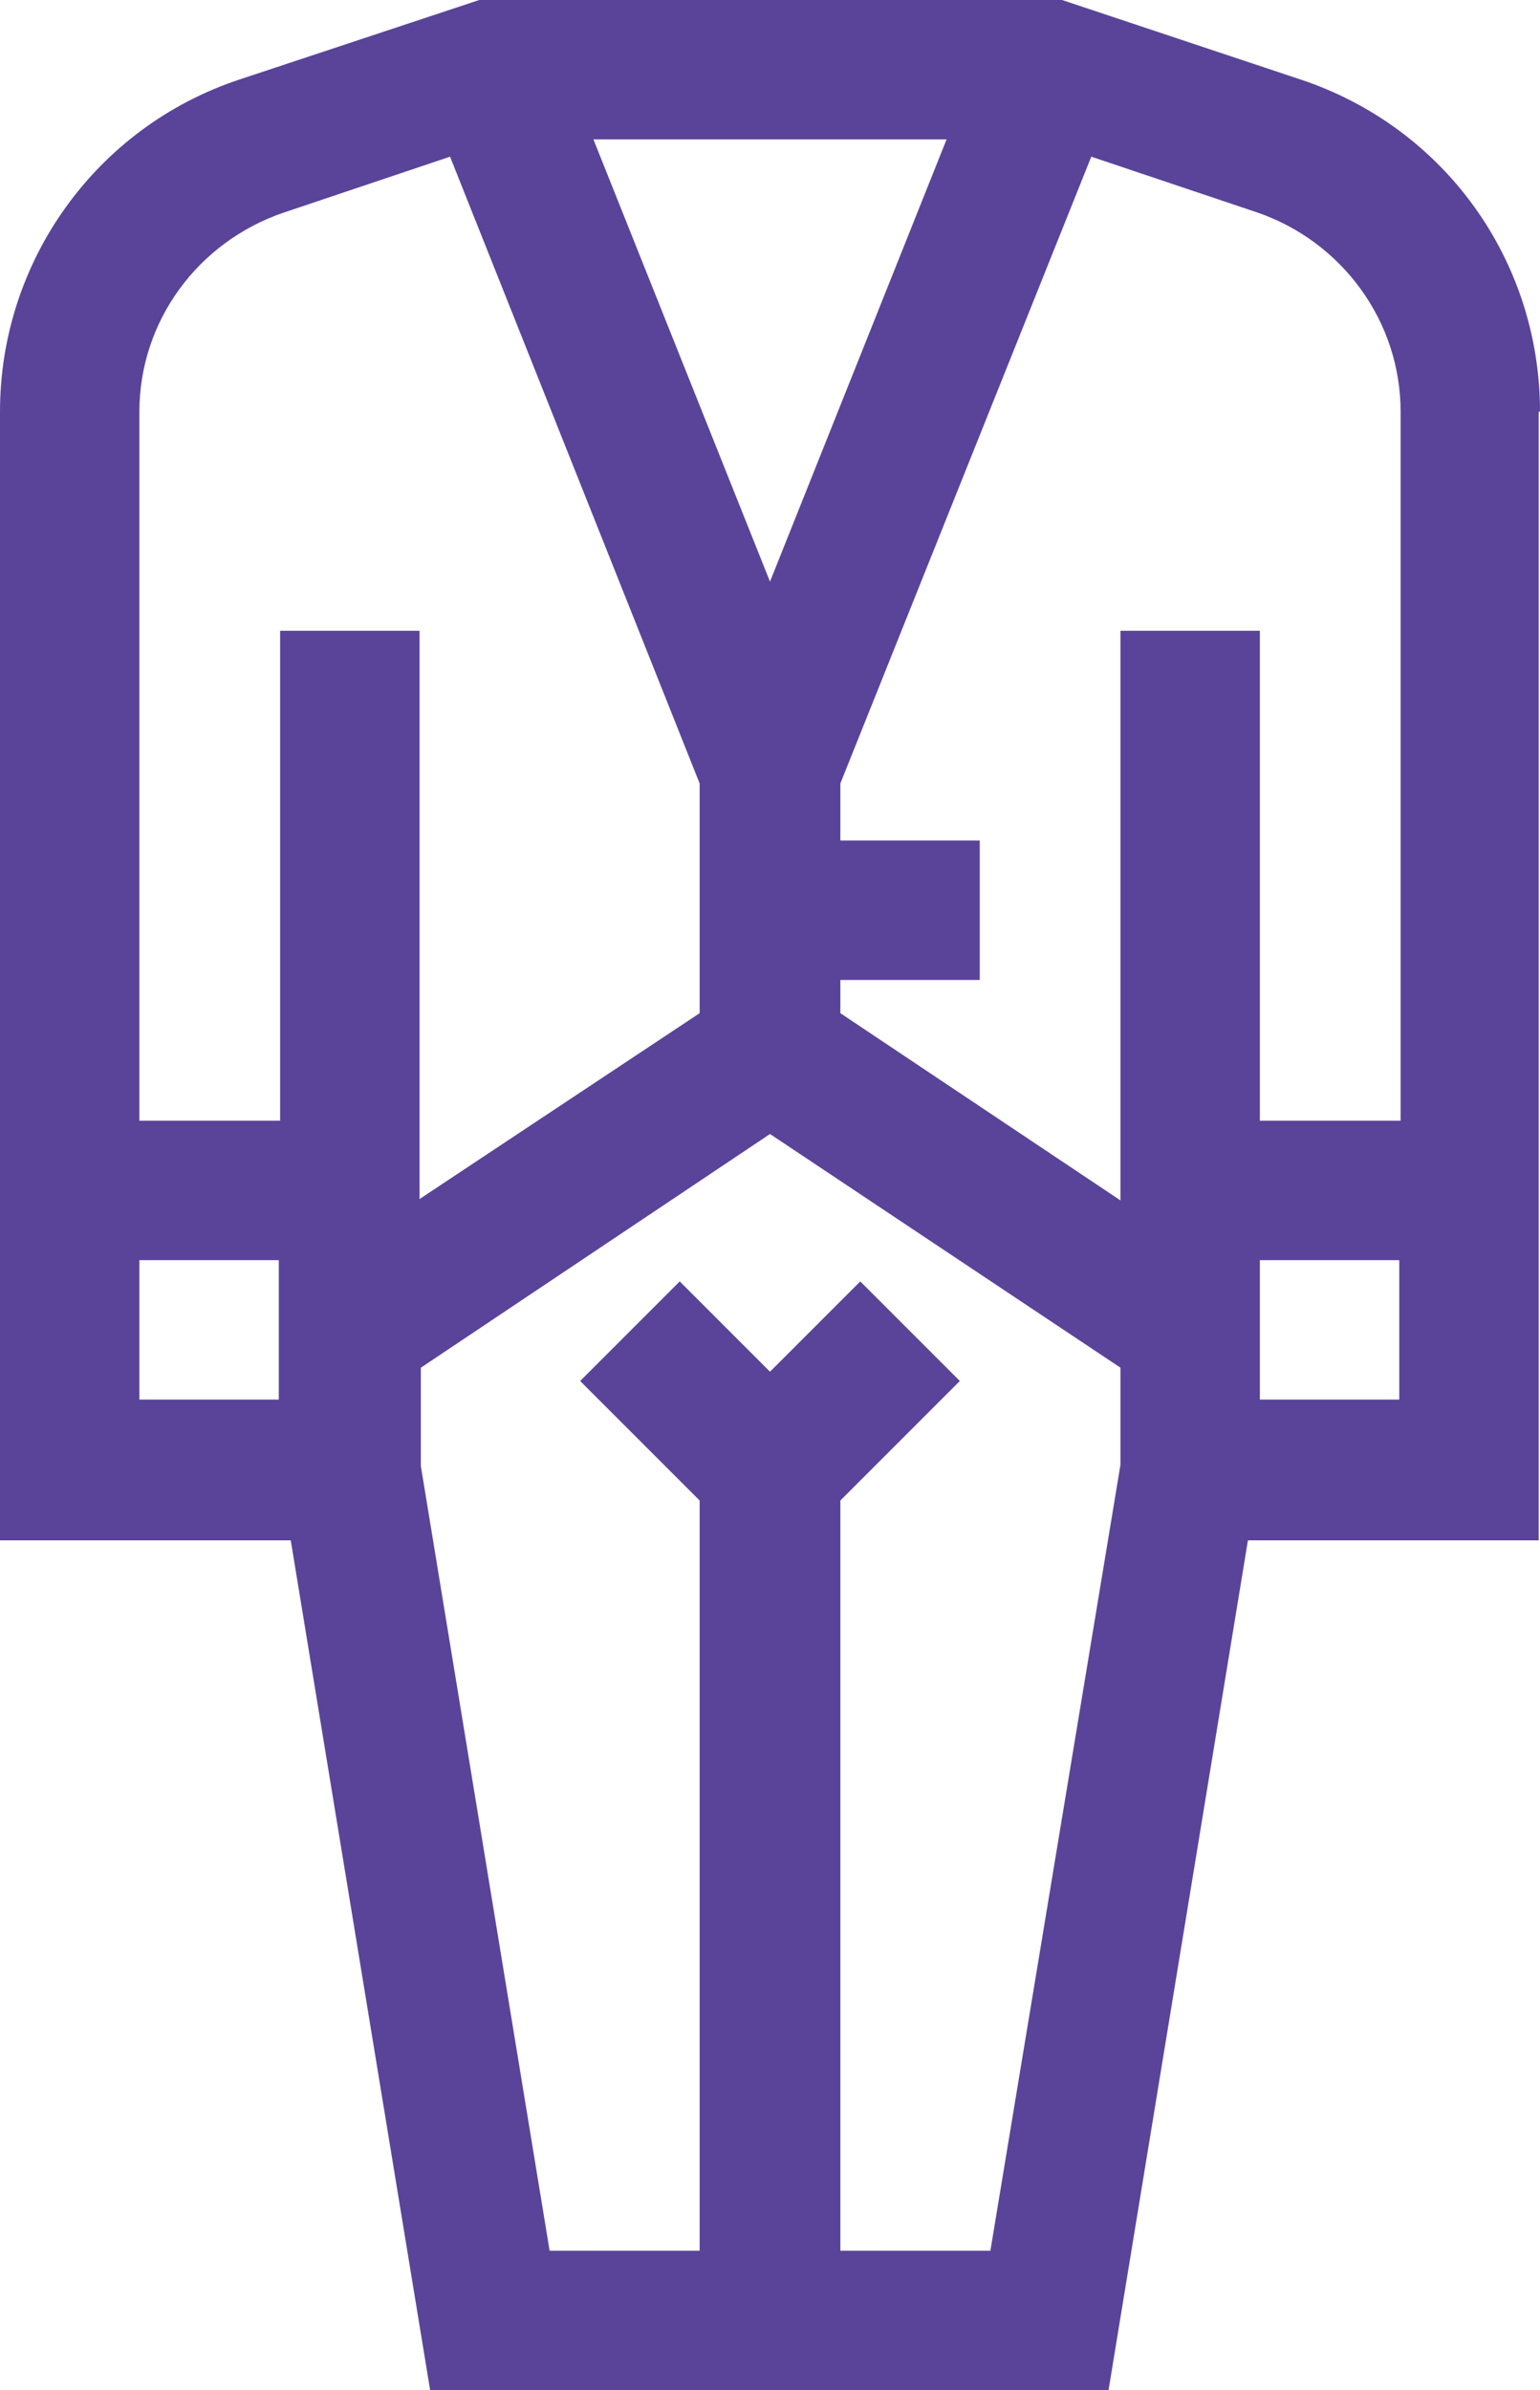 <?xml version="1.0" encoding="utf-8"?>
<!-- Generator: Adobe Illustrator 24.1.0, SVG Export Plug-In . SVG Version: 6.00 Build 0)  -->
<svg version="1.1" id="Capa_1" xmlns="http://www.w3.org/2000/svg" xmlns:xlink="http://www.w3.org/1999/xlink" x="0px" y="0px"
	 viewBox="0 0 11.6 18" enable-background="new 0 0 11.6 18" xml:space="preserve">
<path fill="#5A4499" d="M11.6,3.1c0-1.14-0.72-2.14-1.8-2.5L8,0H3.61L1.8,0.6C0.72,0.96,0,1.97,0,3.1v8.5h2.19L3.24,18h5.11
	l1.05-6.4h2.19V3.1z M10.55,3.1v5.34H9.49V4.75H8.44v4.29L6.33,7.63V7.38h1.05V6.33H6.33V5.9l1.89-4.72L9.47,1.6
	C10.11,1.82,10.55,2.42,10.55,3.1L10.55,3.1z M5.8,4.38L4.47,1.05h2.66L5.8,4.38z M2.14,1.6l1.25-0.42L5.27,5.9v1.73L3.16,9.03V4.75
	H2.11v3.69H1.05V3.1C1.05,2.42,1.49,1.82,2.14,1.6L2.14,1.6z M1.05,10.55V9.49h1.05v1.05H1.05z M7.46,16.95H6.33v-5.65l0.9-0.9
	L6.48,9.65L5.8,10.33L5.12,9.65l-0.75,0.75l0.9,0.9v5.65H4.14l-0.97-5.91V10.3L5.8,8.54l2.64,1.76v0.73L7.46,16.95z M9.49,10.55
	V9.49h1.05v1.05H9.49z"/>
</svg>
